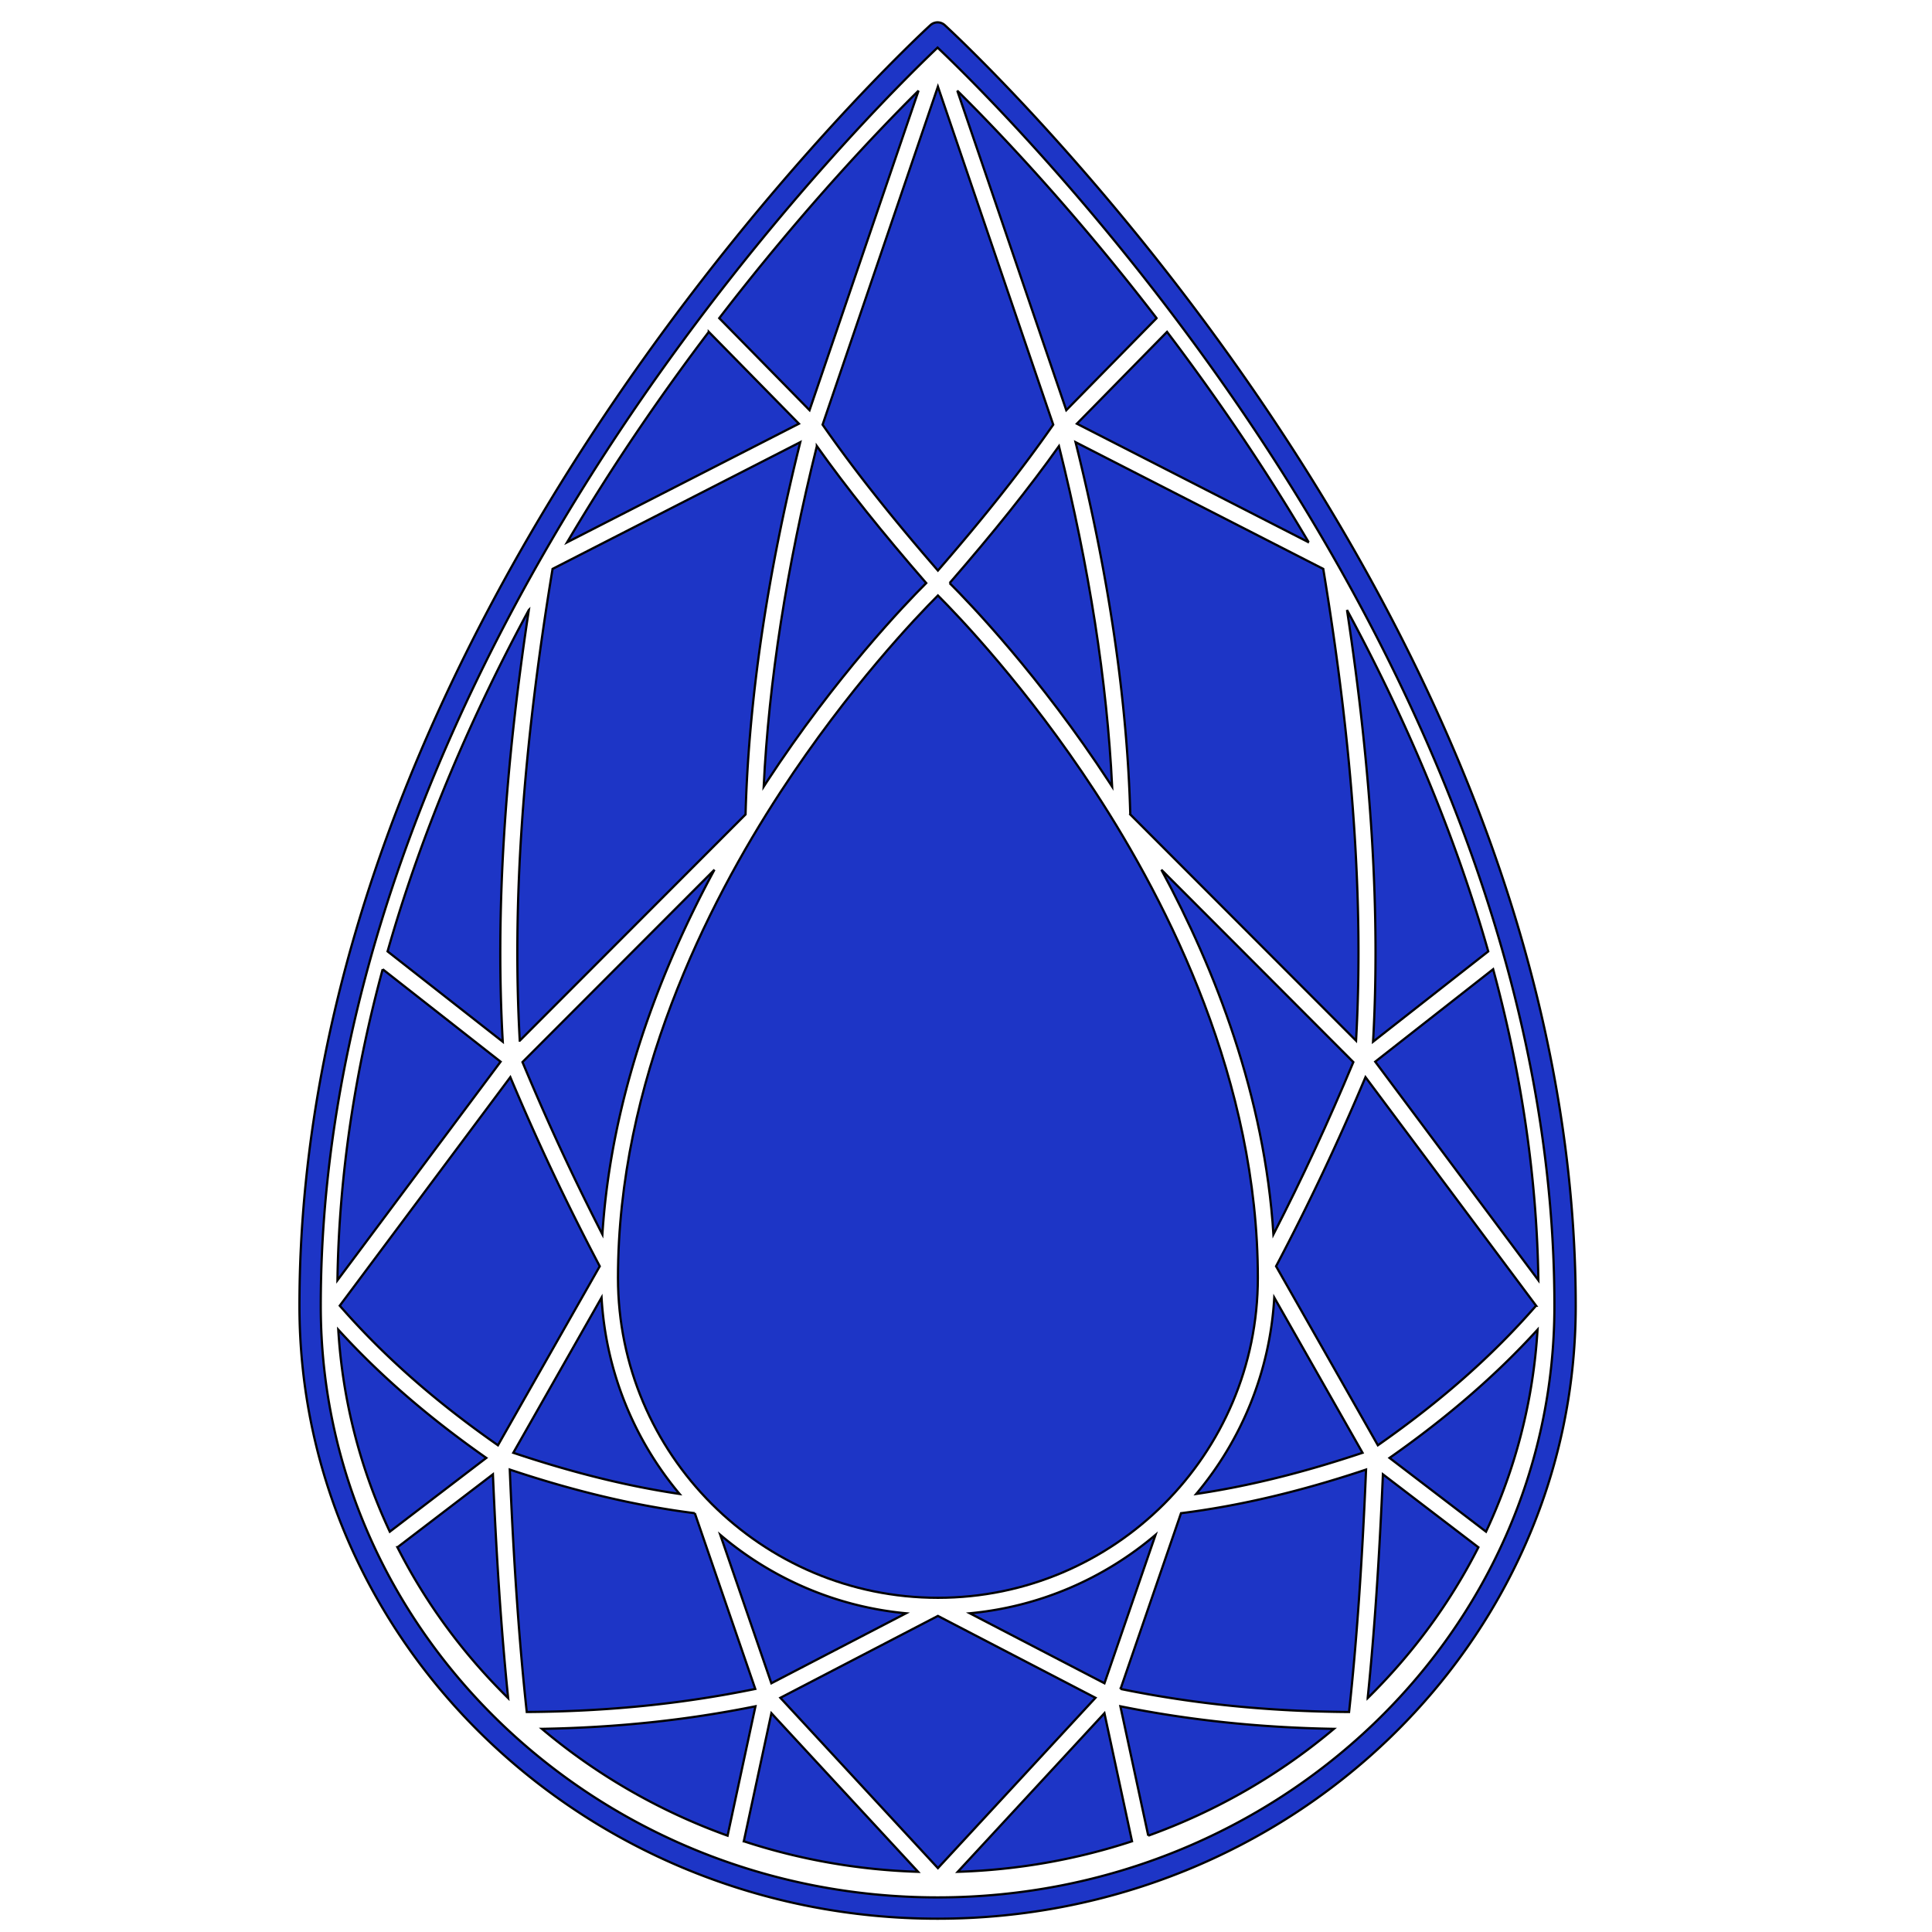 <svg xmlns="http://www.w3.org/2000/svg" preserveAspectRatio="xMinYMin meet" viewBox="0 0 864 864" style="enable-background:new 0 0 864 864;" stroke="black"><g fill="#1d35c6"><path d="M563.54 178.808C493.874 76.513 423.202 11.877 422.497 11.237a4.766 4.766 0 0 0-6.406 0c-.706.64-71.377 65.276-141.042 167.57-40.937 60.112-73.56 121.313-96.966 181.907-29.307 75.867-44.167 150.993-44.167 223.293 0 151.11 128.021 274.046 285.378 274.046s285.377-122.936 285.377-274.046c0-72.3-14.86-147.426-44.166-223.293-23.407-60.594-56.03-121.795-96.967-181.906zM419.294 848.524c-152.103 0-275.848-118.663-275.848-264.517 0-161.105 75.777-306.247 139.344-399.636 60.64-89.086 122-149.317 136.504-163.082 14.49 13.747 75.737 73.854 136.368 162.883 63.63 93.435 139.48 238.646 139.48 399.835 0 145.854-123.746 264.517-275.848 264.517z"/><path d="M424.67 260.756c9.075 9.062 40.434 41.676 71.404 89.066.426.653.857 1.33 1.285 1.99-2.287-47.001-10.268-98.12-23.784-152.295-13.402 18.8-29.15 38.515-48.904 61.24zm-59.366-61.24c-13.516 54.17-21.496 105.29-23.782 152.294.427-.66.858-1.336 1.284-1.988 30.97-47.39 62.33-80.004 71.404-89.066-19.752-22.723-35.503-42.438-48.906-61.24zm204.185 352.513c13.023-25.381 24.541-50.239 35.73-77.058l-85.841-86.013c24.09 44.658 46.161 101.27 50.11 163.07z"/><path d="M419.44 266.303c-9.013 9.016-39.862 41.153-70.358 87.852-33.174 50.798-72.718 129.735-72.718 217.313 0 78.89 64.184 143.074 143.077 143.074 78.89 0 143.074-64.183 143.074-143.074 0-87.647-39.601-166.642-72.822-217.477-30.484-46.647-61.248-78.687-70.252-87.688z"/><path d="m269.019 580.28-39.47 69.413c26.311 8.822 50.798 14.906 74.368 18.41-20.17-24.073-32.966-54.51-34.898-87.823zm265.942 87.823c23.572-3.504 48.058-9.588 74.371-18.41l-39.472-69.416c-1.931 33.315-14.728 63.753-34.899 87.826zM516.756 686.4c-22.866 19.391-51.556 32.1-83.051 35.072l60.218 31.293 22.833-66.365zm-111.58 35.072c-31.496-2.972-60.185-15.68-83.052-35.072l22.832 66.365 60.22-31.293zM319.5 388.961l-85.841 86.01c11.192 26.82 22.71 51.677 35.731 77.054 3.95-61.798 26.02-118.407 50.11-163.064zm181.614 366.341c32.658 6.698 66.18 10.083 102.195 10.311 3.34-30.561 5.832-66.122 7.596-108.411-29.37 9.797-56.534 16.207-82.753 19.51l-27.038 78.59zM410.768 40.566c-16.941 16.75-51.124 52.316-89.12 101.725l40.381 41.145 48.739-142.87zM236.494 272.793c-24.451 45.23-47.25 96.811-63.171 152.676l51.513 40.393c-3.214-56.732.613-120.177 11.658-193.07zm-65.358 160.651c-11.974 44.15-19.54 90.853-20.221 139.097l72.955-97.746-52.734-41.35zm145.838-285.028a1038.485 1038.485 0 0 0-30.712 42.706 959.406 959.406 0 0 0-32.642 51.398l103.667-53.033-40.313-41.071zm15.661 675.012c24.58 8.072 50.758 12.805 77.944 13.655l-65.608-70.926-12.336 57.271zm-90.29-50.277c24.226 20.414 52.3 36.719 83.03 47.773l12.464-57.862c-30.643 6.188-62.045 9.511-95.494 10.09zm185.957 63.932c27.185-.85 53.363-5.583 77.944-13.655l-12.338-57.271-65.606 70.926zm85.203-16.159c30.73-11.054 58.803-27.359 83.03-47.773-33.45-.578-64.852-3.901-95.496-10.089l12.466 57.862zM177.736 691.963c12.686 25.002 29.475 47.746 49.512 67.442-2.94-28.674-5.182-61.594-6.814-100.081l-42.698 32.639zm-26.456-97.326c1.93 32.016 9.974 62.485 23.042 90.339l43.153-32.986c-25.88-18.145-47.657-37.009-66.194-57.353zm470.126 57.353 43.15 32.986c13.069-27.853 21.112-58.32 23.042-90.337-18.537 20.344-40.314 39.206-66.192 57.351zm65.534-68.08-76.285-102.203c-12.35 29.31-25.164 56.419-39.988 84.57l45.522 80.055c28.153-19.654 51.356-40.127 70.75-62.421zm1.024-11.372c-.681-48.242-8.247-94.944-20.22-139.094l-52.735 41.35 72.955 97.744zM521.906 148.415l-40.314 41.073 103.666 53.033a959.107 959.107 0 0 0-32.75-51.557 1039.268 1039.268 0 0 0-30.602-42.549zm-4.672-6.125c-38.007-49.426-72.183-84.983-89.122-101.727l48.737 142.873 40.385-41.145zm96.809 323.572 51.513-40.393c-15.919-55.859-38.716-107.438-63.169-152.672 11.044 72.892 14.871 136.335 11.656 193.065zm-2.41 293.541c20.035-19.695 36.823-42.438 49.51-67.44l-42.698-32.64c-1.63 38.488-3.872 71.407-6.812 100.08zM151.94 583.91c19.395 22.296 42.598 42.768 70.752 62.422l45.521-80.055c-14.823-28.148-27.638-55.257-39.99-84.57L151.94 583.91zm267.5-328.757c21.163-24.375 37.653-45.235 51.569-65.231l-51.57-151.17-51.568 151.17c13.918 19.997 30.408 40.858 51.57 65.231zm-186.995 210.24 100.968-101.167c1.385-50.956 9.621-106.918 24.477-166.484l-110.776 56.67c-13.328 80.643-18.132 149.79-14.67 210.981zm273.023-101.167 100.966 101.168c3.465-61.19-1.339-130.335-14.667-210.981l-110.778-56.671c14.858 59.571 23.093 115.532 24.479 166.484zM419.44 722.649l-70.461 36.615 70.462 76.173 70.46-76.173zm-108.712-45.937c-26.218-3.303-53.382-9.713-82.753-19.51 1.764 42.29 4.256 77.85 7.596 108.411 36.014-.228 69.536-3.613 102.194-10.311l-27.037-78.59z"/></g></svg>